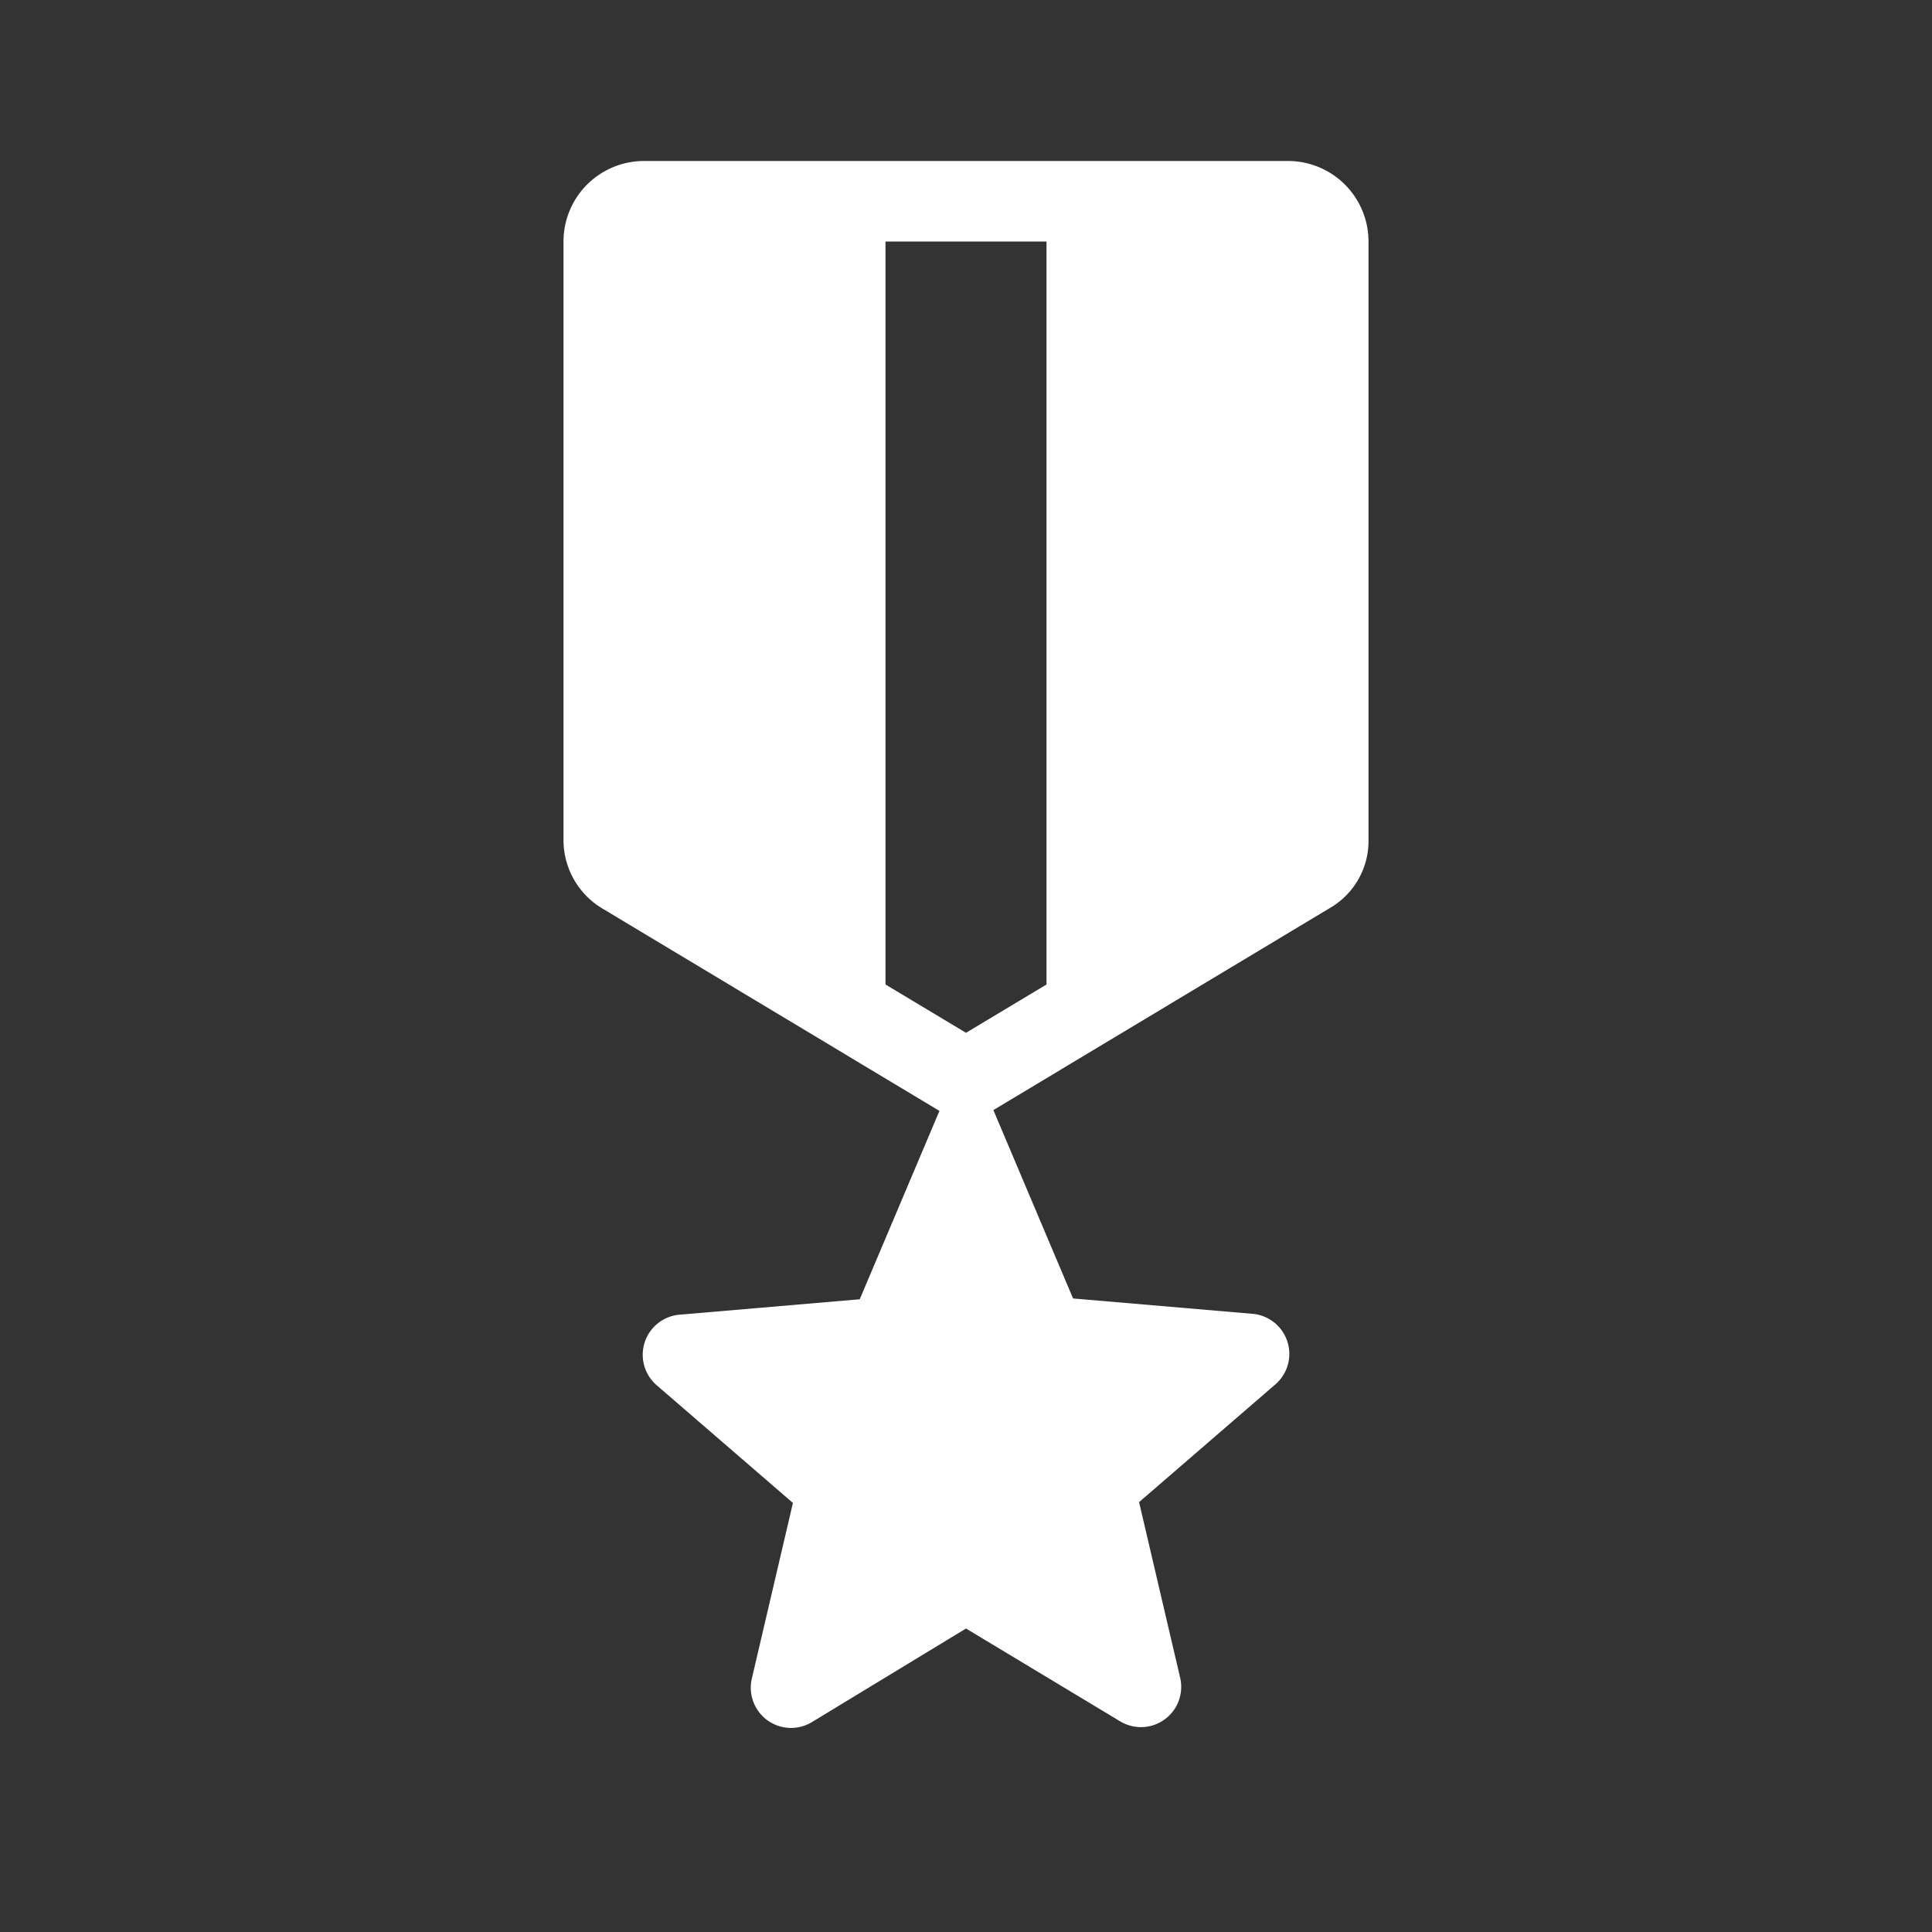 <svg id="military_tech_black_24dp" xmlns="http://www.w3.org/2000/svg" width="24" height="24" viewBox="0 0 24 24">
  <rect x="0" y="0" width="24" height="24" fill="#333333" stroke="none"/>
  <g id="Gruppe_4273" data-name="Gruppe 4273">
    <rect id="Rechteck_2605" data-name="Rechteck 2605" width="24" height="24" fill="none"/>
    <rect id="Rechteck_2606" data-name="Rechteck 2606" width="24" height="24" fill="none"/>
  </g>
  <g id="Gruppe_4274" data-name="Gruppe 4274">
    <path id="Pfad_1746" data-name="Pfad 1746" d="M17,10.43V3a1,1,0,0,0-1-1H8A1,1,0,0,0,7,3v7.43a.99.99,0,0,0,.49.86l4.18,2.51-.99,2.34-2.22.19a.5.5,0,0,0-.3.88l1.69,1.46-.51,2.18a.5.5,0,0,0,.75.54L12,20.23l1.91,1.15a.5.5,0,0,0,.75-.54l-.51-2.18,1.69-1.46a.5.5,0,0,0-.29-.88l-2.22-.19-.99-2.34,4.18-2.51A.962.962,0,0,0,17,10.43Zm-4,1.8-1,.6-1-.6V3h2Z" fill="#fff"/>
  </g>
</svg>
